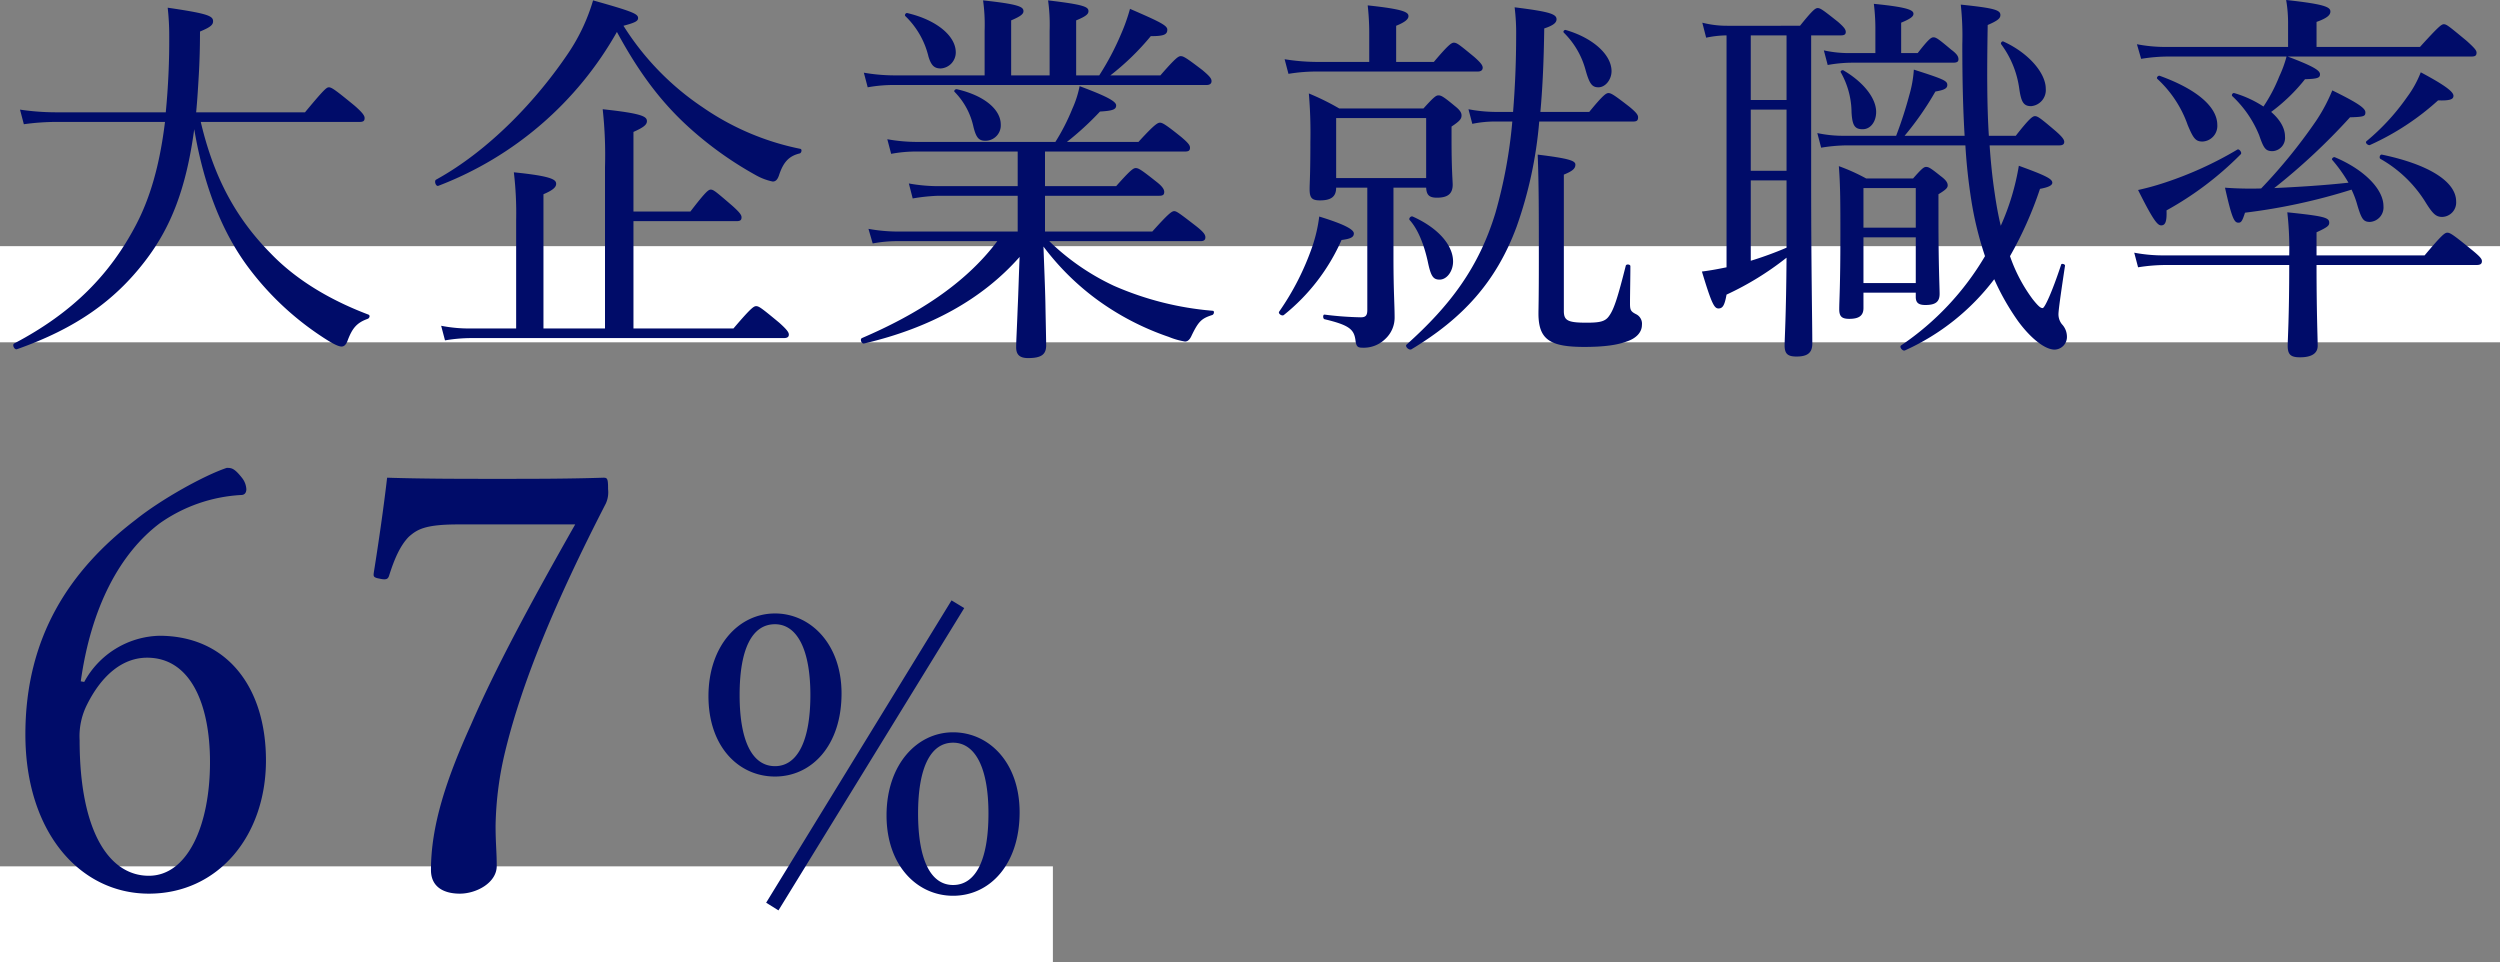 <svg xmlns="http://www.w3.org/2000/svg" width="520" height="200.2" viewBox="0 0 520 200.2">
  <rect x="0" y="0" width="520" height="200.2" fill="#808080" stroke="none"/>
  <g id="cont01_head3" transform="translate(-1518 -3538.8)">
    <rect id="長方形_264" data-name="長方形 264" width="520" height="20" transform="translate(1518 3590)" fill="#fff"/>
    <rect id="長方形_265" data-name="長方形 265" width="219" height="20" transform="translate(1518 3719)" fill="#fff"/>
    <path id="パス_2270" data-name="パス 2270" d="M74.8-41.84c.8,0,1.04-.24,1.04-.8,0-.48-.4-1.12-2.16-2.64-4-3.28-4.72-3.76-5.28-3.76-.48,0-1.04.48-4.96,5.2H40.8c.24-2.48.4-5.12.56-7.92s.24-5.76.24-8.88c2.32-.96,2.72-1.44,2.72-2.16,0-1.12-1.28-1.6-9.44-2.8a52.258,52.258,0,0,1,.32,5.84,155.975,155.975,0,0,1-.72,15.92H11.68a51.317,51.317,0,0,1-7.52-.56l.8,3.04a49.875,49.875,0,0,1,6.64-.48H34.32c-1.12,9.12-3.12,15.84-6,21.36C22.96-10.24,15.28-2.24,2.96,4.24c-.48.24,0,1.36.56,1.2C15.76,1.12,23.84-4.64,30.16-12.88c5.36-6.96,8.56-15.04,10.24-27.44,2.08,12.24,6,21.76,11.36,28.88A60.737,60.737,0,0,0,66.8,2.72c2.16,1.44,3.52,2.16,4.24,2.16.56,0,.96-.4,1.28-1.28.96-2.56,1.92-3.68,4.16-4.48.4-.16.56-.72.16-.88C69.44-4.48,62-8.56,56.32-14.48c-7.2-7.28-11.84-15.76-14.56-27.36Zm54.88-20c2.4-.64,3.04-.96,3.04-1.6,0-.88-1.12-1.36-9.36-3.68a39.465,39.465,0,0,1-5.04,10.8c-6.64,9.92-16.56,20.4-27.6,26.48-.48.24-.08,1.52.48,1.28a72.254,72.254,0,0,0,37.12-32c4.8,8.88,9.6,15.12,15.68,20.48a74.538,74.538,0,0,0,13.44,9.44,11.94,11.94,0,0,0,3.28,1.2c.56,0,.96-.32,1.28-1.2.88-2.72,2-4.08,4.32-4.64.4-.08.56-.88.16-.96a54.663,54.663,0,0,1-20.32-8.64A56.694,56.694,0,0,1,129.68-61.84Zm2.08,62.96V-21.2H153.2c.8,0,1.04-.24,1.04-.8,0-.48-.4-1.04-1.92-2.4-3.44-2.96-3.92-3.36-4.48-3.36-.48,0-1.04.4-4.24,4.56H131.76V-39.76c2.16-.96,2.8-1.52,2.8-2.24,0-.96-.96-1.6-9.2-2.48a86.929,86.929,0,0,1,.48,12V1.12h-12.8V-26.8c2.08-.88,2.64-1.52,2.64-2.16,0-.88-.88-1.6-8.8-2.4a71.38,71.38,0,0,1,.48,9.92V1.12H98.08A29.857,29.857,0,0,1,91.76.56l.8,3.04a33.087,33.087,0,0,1,5.6-.48h64.88c.72,0,1.04-.24,1.04-.72s-.4-1.04-2-2.48c-3.76-3.12-4.24-3.44-4.8-3.44-.48,0-1.04.32-4.72,4.64ZM249.68-17.04c.72,0,1.04-.24,1.04-.8s-.4-1.12-1.92-2.32c-3.52-2.72-4.08-3.12-4.56-3.12s-1.12.4-4.56,4.24H217.36v-7.44h23.76c.8,0,1.04-.24,1.04-.8,0-.48-.32-1.12-1.68-2.16-3.12-2.48-3.68-2.8-4.24-2.8-.48,0-1.04.32-4.08,3.76h-14.8v-7.2h29.12c.8,0,1.04-.24,1.04-.8,0-.48-.32-.96-1.84-2.24-3.28-2.64-3.92-2.96-4.4-2.96s-1.12.32-4.48,4H221.92A61.738,61.738,0,0,0,228.8-44c2.8-.16,3.36-.48,3.36-1.28,0-.88-2.24-2-7.6-4a21.386,21.386,0,0,1-1.52,4.72,43.289,43.289,0,0,1-3.52,6.88h-28.8a35.186,35.186,0,0,1-6.16-.56l.8,3.04a28.1,28.1,0,0,1,5.52-.48h20.8v7.2H195.12a34.334,34.334,0,0,1-6.08-.56l.8,3.12a38.167,38.167,0,0,1,5.36-.56h16.48v7.44H186.72a33.685,33.685,0,0,1-6.08-.56l.88,3.04a27.075,27.075,0,0,1,5.36-.48h20.56c-6.72,8.96-16.8,15.28-28.16,20.16-.48.24-.08,1.28.48,1.12,13.68-3.2,24.56-9.2,32.32-18-.16,3.6-.24,7.2-.4,10.56-.16,4.4-.32,7.04-.32,8.24,0,1.52.72,2.24,2.48,2.24,2.72,0,3.76-.72,3.76-2.64,0-1.12-.08-4.4-.16-8.96-.08-3.52-.24-7.12-.4-11.6A53.44,53.44,0,0,0,228.4-4.72a55.784,55.784,0,0,0,14.72,7.6,15.171,15.171,0,0,0,3.36.96c.56,0,.96-.4,1.28-1.04,1.52-3.2,2.16-3.76,4.4-4.48.4-.16.48-.88.08-.88a64.185,64.185,0,0,1-20.56-5.2,49.16,49.16,0,0,1-13.44-9.28ZM223.84-51.52V-62.96c2.16-.88,2.56-1.36,2.56-1.92,0-.88-.88-1.36-8.4-2.24a36.822,36.822,0,0,1,.32,6.32v9.28h-8V-62.96c2.08-.88,2.56-1.36,2.56-1.92,0-.88-.88-1.44-8.4-2.24a36.822,36.822,0,0,1,.32,6.32v9.28H186.08a37.809,37.809,0,0,1-6.4-.56l.8,3.04a30.449,30.449,0,0,1,5.76-.48h64.72c.72,0,1.04-.32,1.04-.8,0-.56-.4-1.04-1.92-2.32-3.36-2.56-3.92-2.88-4.48-2.88-.48,0-1.04.32-4.24,4h-10.4a52.977,52.977,0,0,0,8.4-8.16c2.72,0,3.44-.32,3.44-1.36,0-.88-1.68-1.68-7.76-4.32a38.261,38.261,0,0,1-1.84,5.2,56.285,56.285,0,0,1-4.56,8.64Zm-28.16-1.44a3.34,3.34,0,0,0,3.12-3.36c0-3.36-3.92-6.72-10.08-8.16-.32-.08-.64.4-.4.64a17.24,17.24,0,0,1,4.8,8.4C193.68-53.6,194.32-52.96,195.68-52.96Zm9.28,15.04a3.2,3.2,0,0,0,3.2-3.36c0-3.2-3.52-6.08-9.12-7.36-.32-.08-.72.32-.48.56a14.748,14.748,0,0,1,3.92,7.28C203.04-38.56,203.6-37.92,204.96-37.92Zm84.88,9.76h6.8c.08,1.52.64,2.08,2.24,2.08,2.24,0,3.28-.8,3.28-2.72,0-.72-.24-3.2-.24-9.2v-2.88c1.84-1.2,2.08-1.68,2.08-2.32,0-.48-.24-1.04-1.36-1.92-2.4-2-2.88-2.24-3.44-2.24-.48,0-.88.24-3.12,2.72H278.56a51.427,51.427,0,0,0-6.32-3.12,97.145,97.145,0,0,1,.32,10.08c0,6.88-.16,8.64-.16,9.76,0,1.84.4,2.4,2.16,2.4,2.24,0,3.36-.72,3.36-2.64h6.48V-2.72c0,1.12-.32,1.52-1.36,1.52a68.5,68.5,0,0,1-7.52-.56c-.4-.08-.4.88,0,.96,5.04,1.2,6.08,2.08,6.4,4.24.16,1.36.4,1.68,1.44,1.68a6.387,6.387,0,0,0,4.8-1.84,6.017,6.017,0,0,0,1.92-4.48c0-2.64-.24-5.52-.24-12.48Zm6.8-2H277.92V-42.64h18.72Zm17.92-11.76a101.426,101.426,0,0,1-3.52,19.04c-3.44,11.28-9.36,19.2-18.48,27.36-.4.4.56,1.28,1.04.96,10.64-6.4,17.6-14,21.84-25.44a86.771,86.771,0,0,0,4.72-21.92h19.52c.8,0,1.04-.24,1.04-.88,0-.48-.32-.96-1.76-2.16-3.2-2.48-3.84-2.88-4.4-2.88-.48,0-1.12.4-4,3.92H320.4c.48-5.28.72-11.04.8-17.36,1.92-.64,2.56-1.2,2.56-1.92,0-1.12-1.68-1.6-8.72-2.48a42.782,42.782,0,0,1,.32,5.84c0,5.6-.24,10.96-.64,15.92H311.2a31.029,31.029,0,0,1-5.76-.56l.8,3.04a22.986,22.986,0,0,1,4.96-.48ZM290.4-54.32v-7.52c2-.8,2.56-1.44,2.56-2,0-.8-.88-1.44-8.48-2.24a51.177,51.177,0,0,1,.32,6.16v5.6H274.08a43.342,43.342,0,0,1-6.88-.56l.8,3.04a35.7,35.7,0,0,1,6.16-.48h33.2c.72,0,1.04-.32,1.04-.8s-.4-1.04-1.76-2.24c-3.12-2.56-3.6-2.96-4.24-2.96-.48,0-1.12.4-4.16,4Zm42.08,5.28c1.44,0,2.72-1.6,2.72-3.36,0-3.36-3.76-6.88-9.52-8.56-.32-.08-.64.32-.4.56a17.148,17.148,0,0,1,4.56,7.92C330.64-49.68,331.2-49.04,332.48-49.04Zm-33.04,40c1.52,0,2.8-1.76,2.8-3.76,0-3.36-3.04-6.96-8.4-9.36-.4-.16-.88.4-.64.72,1.68,1.84,2.96,4.96,3.76,8.56C297.6-9.76,298.08-9.04,299.44-9.04Zm25.84-21.84c2-.8,2.4-1.36,2.4-2.08,0-.8-1.28-1.28-7.84-2.08.24,6,.24,12.24.24,22.16,0,7.92-.08,9.84-.08,10.88,0,5.44,2.4,6.96,9.52,6.96,4.16,0,6.88-.4,8.8-1.12,2-.64,3.2-1.92,3.2-3.44a2.2,2.2,0,0,0-1.2-2.24c-1.12-.56-1.28-.88-1.28-2.24,0-1.84.08-5.28.08-7.76,0-.4-.88-.48-.96-.08-1.6,6.32-2.4,8.96-3.44,10.4-.8,1.2-1.92,1.44-4.72,1.44-4,0-4.72-.48-4.72-2.48ZM267.04-1.68a41.318,41.318,0,0,0,12-15.6c1.84-.24,2.56-.56,2.56-1.36,0-.88-2.24-2-7.2-3.52a31.163,31.163,0,0,1-1.44,6.24A55.081,55.081,0,0,1,266.08-2.4C265.76-2,266.64-1.36,267.04-1.68ZM396.16-38.96a62.784,62.784,0,0,0,6.4-9.2c1.84-.32,2.48-.64,2.48-1.36,0-.88-.72-1.2-6.96-3.2a24.557,24.557,0,0,1-.96,5.36,84.728,84.728,0,0,1-2.72,8.4H383.84a25.68,25.68,0,0,1-5.84-.56l.8,3.04a33.92,33.92,0,0,1,5.28-.48H408.8c.24,4,.64,7.6,1.2,11.2a71.084,71.084,0,0,0,2.88,11.84A57.809,57.809,0,0,1,395.44,4.64c-.48.32.32,1.28.8,1.04A48.017,48.017,0,0,0,414.8-9.12,50.6,50.6,0,0,0,419.76-.4c2.64,3.6,5.6,5.92,7.6,5.92a2.636,2.636,0,0,0,2.56-2.8A3.782,3.782,0,0,0,428.88.24a3.281,3.281,0,0,1-.72-2.08c0-1.04.8-6.32,1.36-10.08.08-.32-.72-.56-.8-.24-1.92,5.84-3.44,9.04-3.84,9.04s-.8-.24-2.08-1.84a32.948,32.948,0,0,1-4.72-8.96,78.36,78.36,0,0,0,6.24-14c1.76-.32,2.56-.72,2.56-1.28,0-.8-1.44-1.52-6.96-3.52a50.833,50.833,0,0,1-3.76,12.48c-.56-2.32-.96-4.64-1.28-6.88-.48-3.2-.8-6.4-1.04-9.84h14.48c.72,0,1.04-.24,1.04-.72s-.4-1.04-1.76-2.24c-3.2-2.72-3.76-3.12-4.32-3.12-.48,0-1.12.4-4,4.08h-5.6c-.4-6.32-.4-13.6-.24-23.04,2.24-.96,2.64-1.44,2.64-2.08,0-1.04-1.28-1.44-8.24-2.16a60.159,60.159,0,0,1,.32,8.24c0,7.68.16,13.76.48,19.04ZM387.6-6.32h10.88v.88c0,1.2.56,1.68,2,1.68,2.08,0,2.96-.64,2.96-2.32,0-1.36-.24-6-.24-15.44V-26.8c1.6-.96,1.92-1.36,1.92-1.84s-.24-1.04-1.44-1.92c-2-1.6-2.48-1.92-3.04-1.92-.48,0-.88.32-2.72,2.4h-9.76a39.918,39.918,0,0,0-5.68-2.56c.32,4.16.32,7.84.32,14.48,0,10.48-.24,13.52-.24,15.28,0,1.52.56,2,2.08,2,2,0,2.96-.64,2.96-2.24Zm0-11.52h10.88v9.52H387.6Zm10.88-2H387.6v-8.24h10.88Zm-3.04-36.32v-6.32c1.92-.8,2.56-1.28,2.56-1.84,0-.72-.88-1.36-8.24-2.08a42.151,42.151,0,0,1,.32,4.96v5.28h-5.04a24.359,24.359,0,0,1-5.68-.56l.8,3.04a29.493,29.493,0,0,1,4.96-.48h21.12c.88,0,1.12-.24,1.12-.72,0-.56-.32-1.12-1.52-2-2.56-2.16-3.12-2.56-3.68-2.56-.48,0-1.04.4-3.28,3.28ZM359.12-11.6c-1.6.32-3.2.64-5.12.88,2,6.64,2.56,7.68,3.44,7.68s1.28-.64,1.68-2.88A61.974,61.974,0,0,0,371.6-13.6c-.08,12-.4,16.8-.4,18.24,0,1.76.64,2.32,2.48,2.32,2.32,0,3.28-.8,3.28-2.72,0-3.92-.24-16.48-.24-33.12V-59.84h6.16c.8,0,1.04-.24,1.04-.72s-.32-.96-1.6-2.08c-3.12-2.48-3.68-2.88-4.24-2.88-.48,0-1.04.4-3.68,3.68H359.36a20.688,20.688,0,0,1-5.28-.64l.8,3.12a21.5,21.5,0,0,1,4.24-.48Zm5.04-32.8h7.44v12.72h-7.44Zm7.44-2h-7.44V-59.84h7.44Zm-7.44,16.72h7.44v14a74.662,74.662,0,0,1-7.44,2.72Zm58.32-15.44a3.348,3.348,0,0,0,3.04-3.6c0-3.36-3.68-7.52-8.8-9.84-.32-.16-.64.32-.48.56A19.986,19.986,0,0,1,420-48.8C420.4-46,420.88-45.12,422.48-45.12Zm-35.04,4.8c1.6,0,2.8-1.52,2.8-3.6,0-2.8-2.56-6.16-6.8-8.64-.24-.16-.72.16-.56.4a17.136,17.136,0,0,1,2.24,8.32C385.28-41.12,385.76-40.32,387.44-40.32Zm85.6,12.24A131.036,131.036,0,0,0,488.8-42.8c2.96-.08,3.2-.24,3.2-1.04,0-.88-1.68-2-6.88-4.56a35.547,35.547,0,0,1-3.36,6.32A110.725,110.725,0,0,1,470.32-28a73.553,73.553,0,0,1-7.52-.16c1.44,6.4,1.92,7.28,2.8,7.28.56,0,.8-.32,1.36-2.08a122.47,122.47,0,0,0,22.16-4.8,18.931,18.931,0,0,1,1.2,3.2c.88,2.96,1.28,3.52,2.64,3.52a3.019,3.019,0,0,0,2.8-3.28c0-3.52-4-7.6-10.08-10.16-.32-.16-.8.32-.56.56a30.751,30.751,0,0,1,3.36,4.72C483.36-28.64,478.16-28.32,473.04-28.08Zm41.04-27.36c.8,0,1.04-.24,1.04-.8,0-.48-.4-.96-2.08-2.48-3.68-3.04-4.16-3.44-4.72-3.44-.48,0-1.04.4-4.96,4.72H481.84v-5.2c2.24-.8,2.88-1.44,2.88-2.16,0-.88-.96-1.52-9.2-2.4a28.558,28.558,0,0,1,.4,5.04v4.72H450.88a31.036,31.036,0,0,1-6.4-.56l.88,3.04a35.308,35.308,0,0,1,5.6-.48H475.6a24.51,24.51,0,0,1-1.52,4.16,33.027,33.027,0,0,1-3.28,6.24,22.535,22.535,0,0,0-6.08-2.8c-.32-.08-.64.4-.4.64a22.91,22.91,0,0,1,5.6,8.16c.96,2.8,1.36,3.28,2.8,3.28a2.764,2.764,0,0,0,2.56-3.04c0-1.76-1.04-3.52-2.88-5.12a37.132,37.132,0,0,0,7.04-6.8c2.72-.08,3.12-.32,3.12-1.04,0-.8-1.44-1.68-6.72-3.68Zm1.04,43.36c.8,0,1.12-.24,1.12-.8,0-.48-.4-.96-2.16-2.4-3.92-3.2-4.48-3.52-5.04-3.52-.48,0-1.04.32-4.72,4.72H481.84v-4.8c2.24-1.04,2.64-1.36,2.64-2,0-1.04-.96-1.36-8.72-2.16a66.711,66.711,0,0,1,.4,8.96H450.48a32.528,32.528,0,0,1-6.56-.56l.8,3.04a37.461,37.461,0,0,1,5.84-.48h25.6c0,10.88-.32,15.52-.32,16.8,0,1.84.64,2.4,2.56,2.4,2.4,0,3.68-.8,3.68-2.4,0-1.52-.24-6.72-.24-16.8Zm-7.12-10a3,3,0,0,0,2.88-3.2c0-4.08-5.52-7.68-15.44-9.76-.4-.08-.64.64-.32.88a26.23,26.23,0,0,1,9.2,8.72C506-22.72,506.64-22.08,508-22.08ZM458.16-37.76a3.245,3.245,0,0,0,3.04-3.44c0-3.76-4.24-7.44-12-10.24-.32-.08-.72.4-.48.64a23.685,23.685,0,0,1,6.32,9.6C456.24-38.32,456.72-37.76,458.16-37.76Zm34.8.72a54.013,54.013,0,0,0,14.16-9.28c2.56.08,3.2-.24,3.2-.96,0-.88-2-2.32-6.8-4.88a21.777,21.777,0,0,1-2.88,5.2,46.258,46.258,0,0,1-8.4,9.12C491.84-37.52,492.56-36.88,492.96-37.04ZM449.52-20.32c.88,0,1.2-.8,1.12-3.12a67.788,67.788,0,0,0,15.44-11.68c.32-.32-.32-1.2-.72-.96a76.137,76.137,0,0,1-15.12,6.88,55.566,55.566,0,0,1-5.52,1.52C447.76-21.6,448.72-20.32,449.52-20.32ZM16.8,74.52c2.16-15.48,8.16-26.64,16.44-32.88a32.42,32.42,0,0,1,16.92-5.88c.72,0,1.08-.48,1.08-1.2a4.12,4.12,0,0,0-.84-2.28c-1.68-2.16-2.28-2.16-3.24-2.16C42.48,31.68,33.6,36.6,28.2,40.92,14.52,51.36,5.28,65.28,5.28,85.56c0,20.4,11.4,33.12,25.68,33.12,14.4,0,24.36-12,24.36-27.72,0-15.12-8.04-25.92-22.2-25.92a18.319,18.319,0,0,0-15.6,9.6ZM30.6,69.6c9,0,13.08,9.6,13.08,21.72,0,13.2-4.68,23.64-12.72,23.64-8.28,0-14.4-9.24-14.4-28.2a14.6,14.6,0,0,1,1.56-7.44C21.12,73.32,25.44,69.6,30.6,69.6Zm89.04-27.72C110.04,58.8,102.96,72,97.92,83.64c-5.16,11.4-8.28,21-8.28,30.12,0,3.6,2.76,4.92,6,4.92,3.48,0,7.68-2.28,7.68-5.76,0-3-.24-4.68-.24-8.4a70.36,70.36,0,0,1,2.04-15.6C108.6,74.64,115.44,58.08,126,37.56a5.6,5.6,0,0,0,.48-3c0-2.16-.12-2.4-.96-2.4-7.44.24-14.52.24-22.08.24-7.44,0-15.36,0-22.92-.24-.72,6.24-1.8,13.68-2.76,19.68-.12.84-.12,1.08,1.2,1.32,1.56.36,1.8,0,2.04-.84.96-3,2.16-6,4.08-7.92,1.68-1.44,3.24-2.52,10.2-2.52ZM161.2,60.4c-7.6,0-13.84,6.8-13.84,17.2,0,10.56,6.32,16.72,13.84,16.72,7.6,0,13.84-6.4,13.84-17.28C175.04,66.72,168.56,60.4,161.2,60.4Zm0,2.24c4.56,0,7.36,5.2,7.36,14.72,0,9.6-2.72,14.8-7.36,14.8-4.72,0-7.36-5.2-7.36-14.8C153.84,67.84,156.4,62.64,161.2,62.64Zm.72,59.52,38.64-62.88-2.64-1.6-38.56,62.88Zm36.32-37.04c-7.52,0-13.84,6.72-13.84,17.28,0,10.48,6.4,16.72,13.84,16.72,7.68,0,13.84-6.56,13.84-17.36C212.08,91.36,205.68,85.12,198.24,85.12Zm0,2.16c4.64,0,7.36,5.28,7.36,14.72,0,9.68-2.64,14.88-7.36,14.88-4.64,0-7.28-5.2-7.28-14.88C190.96,92.56,193.52,87.28,198.24,87.28Z" transform="translate(1518 3606)" fill="#000c69"/>
  </g>
</svg>
